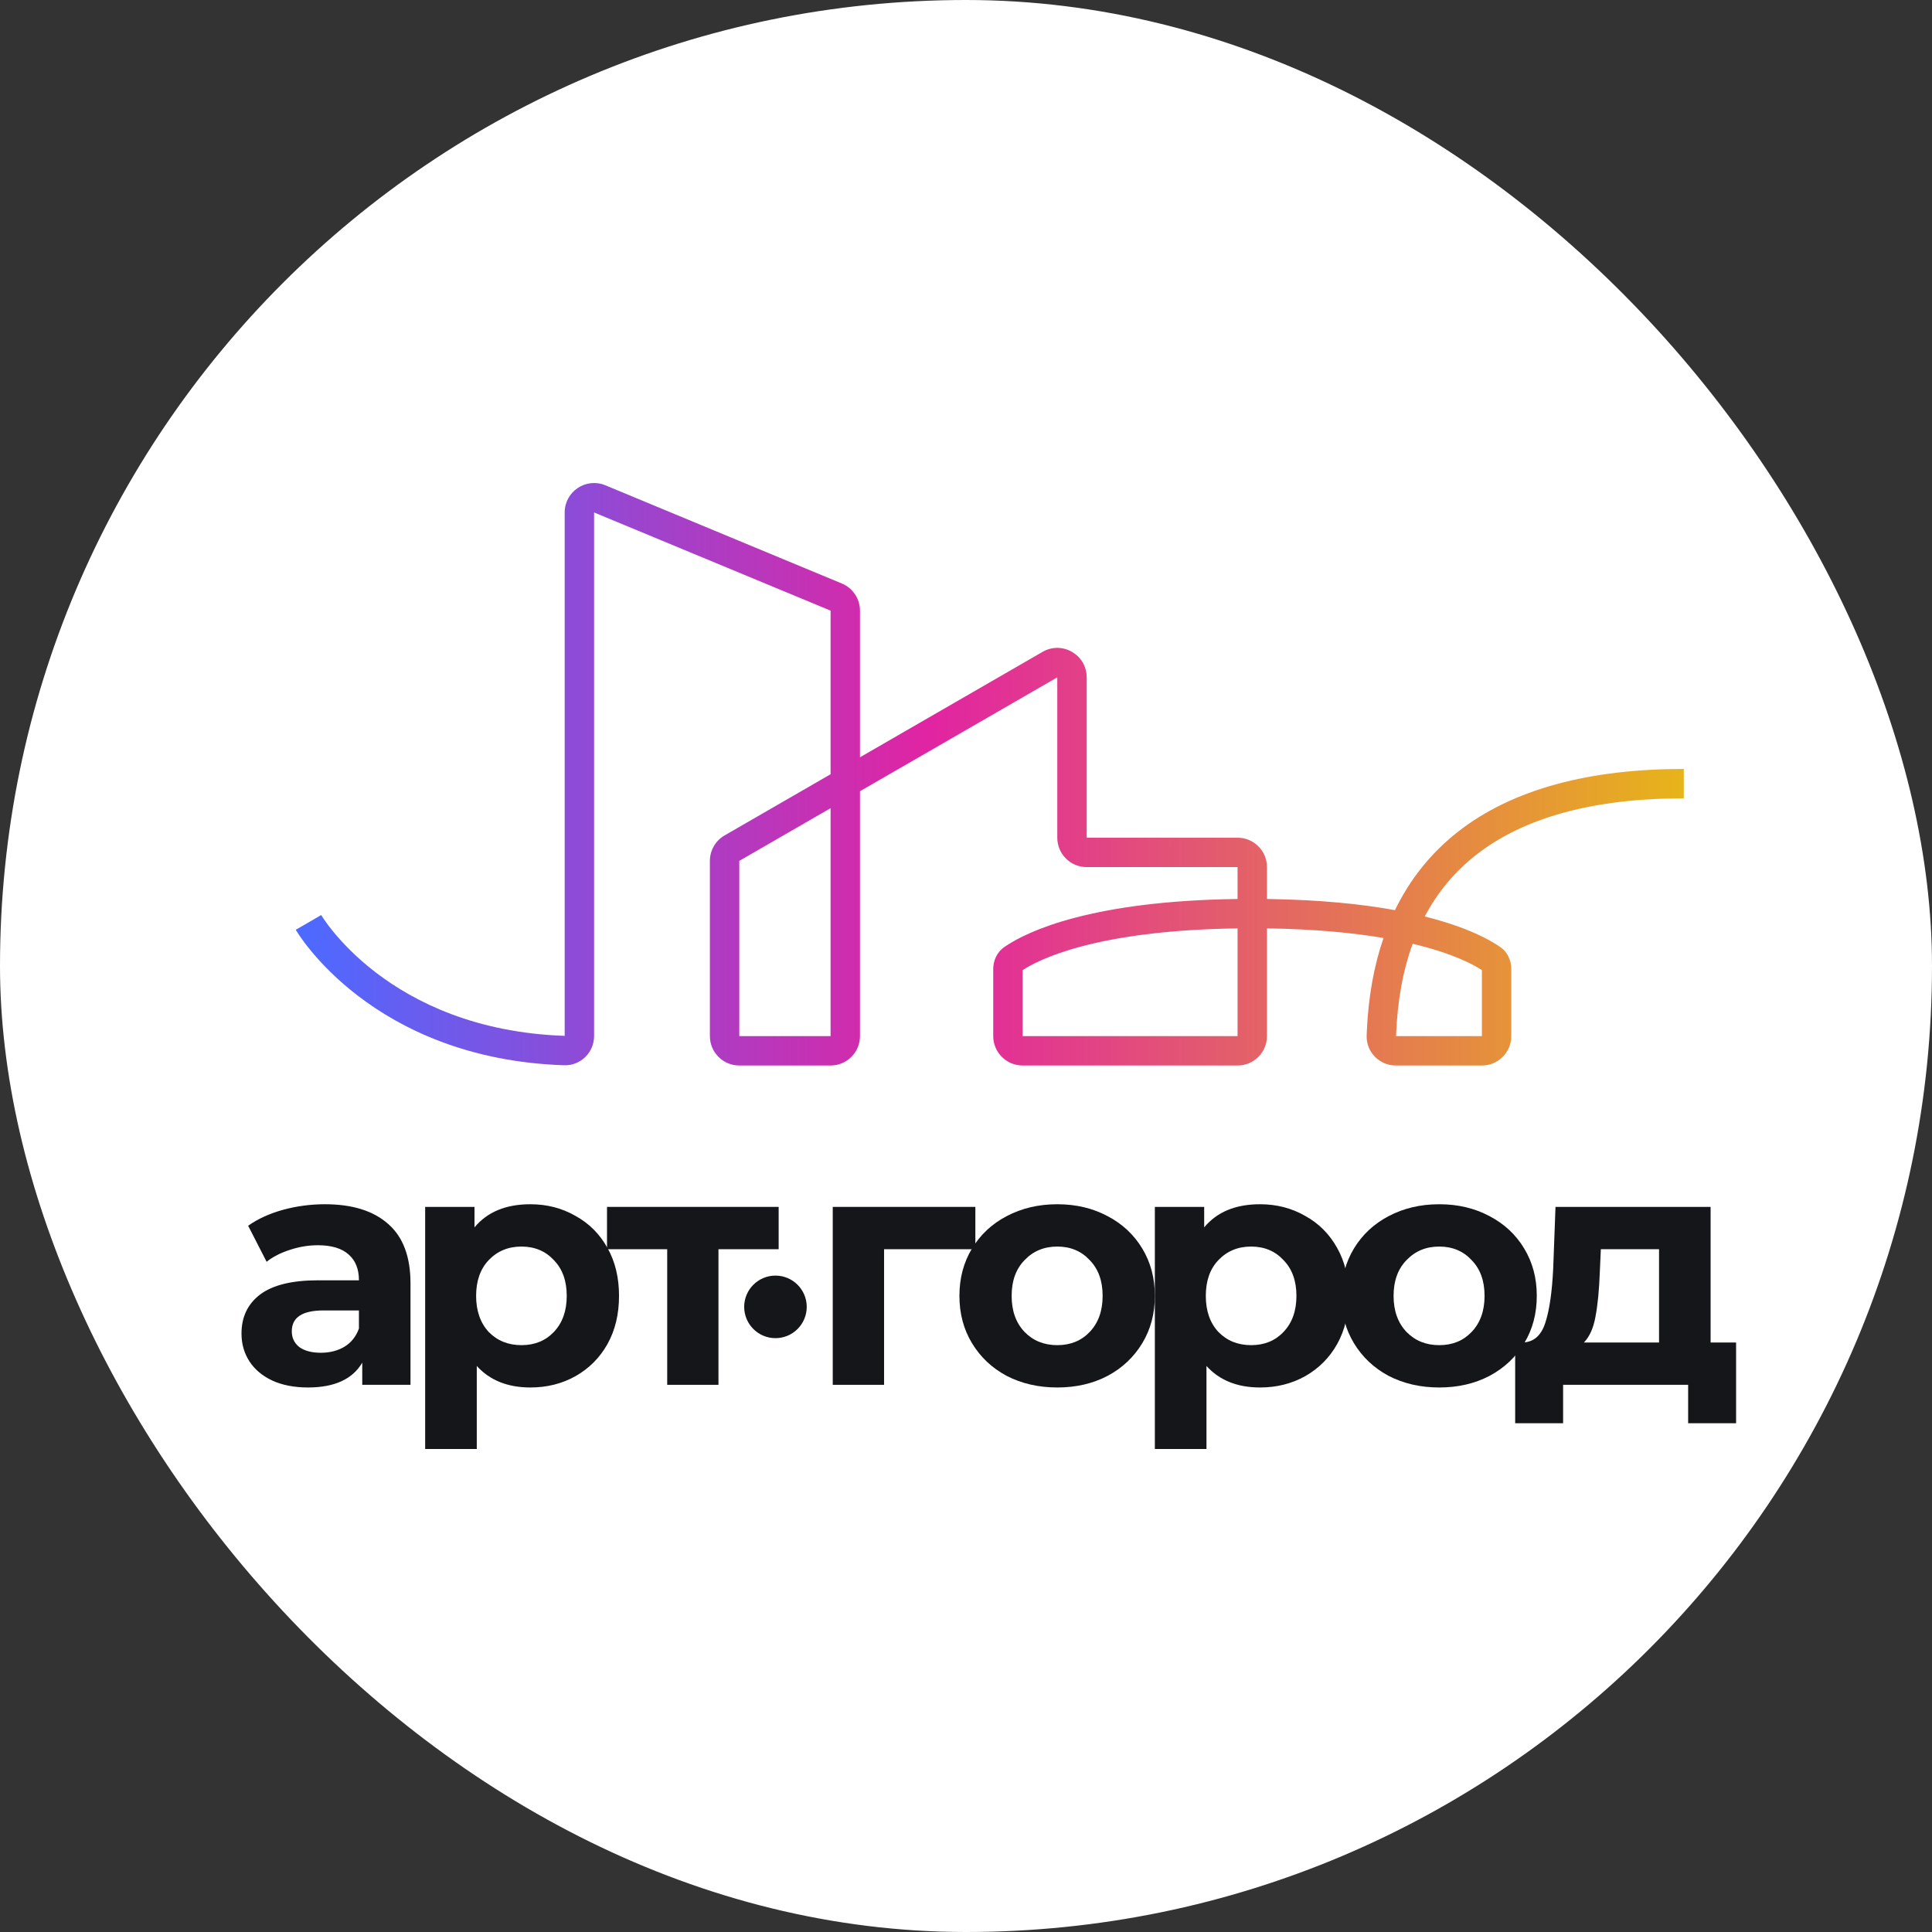 <?xml version="1.0" encoding="UTF-8"?> <svg xmlns="http://www.w3.org/2000/svg" width="32" height="32" viewBox="0 0 32 32" fill="none"><rect x="0" y="0" width="32" height="32" fill="#333333" stroke="none"/><rect width="32" height="32" rx="16" fill="white"></rect><path d="M28.755 22.236V23.573H27.961V22.937H25.89V23.573H25.096V22.236H25.216C25.399 22.232 25.525 22.125 25.594 21.913C25.664 21.701 25.707 21.4 25.726 21.009L25.764 19.99H28.333V22.236H28.755ZM26.498 21.069C26.487 21.369 26.463 21.613 26.427 21.803C26.394 21.993 26.33 22.137 26.235 22.236H27.479V20.691H26.515L26.498 21.069Z" fill="#141619"></path><path d="M23.838 22.981C23.528 22.981 23.249 22.917 23 22.789C22.756 22.658 22.564 22.477 22.425 22.247C22.286 22.017 22.217 21.756 22.217 21.464C22.217 21.171 22.286 20.91 22.425 20.68C22.564 20.45 22.756 20.271 23 20.143C23.249 20.012 23.528 19.946 23.838 19.946C24.149 19.946 24.426 20.012 24.671 20.143C24.916 20.271 25.108 20.45 25.246 20.68C25.385 20.91 25.454 21.171 25.454 21.464C25.454 21.756 25.385 22.017 25.246 22.247C25.108 22.477 24.916 22.658 24.671 22.789C24.426 22.917 24.149 22.981 23.838 22.981ZM23.838 22.28C24.058 22.28 24.236 22.207 24.375 22.061C24.518 21.911 24.589 21.712 24.589 21.464C24.589 21.215 24.518 21.018 24.375 20.872C24.236 20.722 24.058 20.647 23.838 20.647C23.619 20.647 23.439 20.722 23.296 20.872C23.154 21.018 23.082 21.215 23.082 21.464C23.082 21.712 23.154 21.911 23.296 22.061C23.439 22.207 23.619 22.28 23.838 22.28Z" fill="#141619"></path><path d="M20.87 19.946C21.144 19.946 21.393 20.01 21.616 20.138C21.842 20.262 22.019 20.439 22.147 20.669C22.275 20.896 22.339 21.16 22.339 21.464C22.339 21.767 22.275 22.033 22.147 22.263C22.019 22.49 21.842 22.667 21.616 22.795C21.393 22.919 21.144 22.981 20.87 22.981C20.494 22.981 20.198 22.862 19.983 22.625V24H19.128V19.99H19.945V20.329C20.157 20.074 20.465 19.946 20.87 19.946ZM20.723 22.28C20.942 22.28 21.121 22.207 21.259 22.061C21.402 21.911 21.473 21.712 21.473 21.464C21.473 21.215 21.402 21.018 21.259 20.872C21.121 20.722 20.942 20.647 20.723 20.647C20.503 20.647 20.323 20.722 20.18 20.872C20.041 21.018 19.972 21.215 19.972 21.464C19.972 21.712 20.041 21.911 20.18 22.061C20.323 22.207 20.503 22.28 20.723 22.28Z" fill="#141619"></path><path d="M17.512 22.981C17.202 22.981 16.922 22.917 16.674 22.789C16.429 22.658 16.238 22.477 16.099 22.247C15.96 22.017 15.891 21.756 15.891 21.464C15.891 21.171 15.96 20.91 16.099 20.68C16.238 20.45 16.429 20.271 16.674 20.143C16.922 20.012 17.202 19.946 17.512 19.946C17.823 19.946 18.1 20.012 18.345 20.143C18.59 20.271 18.781 20.45 18.92 20.68C19.059 20.91 19.128 21.171 19.128 21.464C19.128 21.756 19.059 22.017 18.92 22.247C18.781 22.477 18.59 22.658 18.345 22.789C18.1 22.917 17.823 22.981 17.512 22.981ZM17.512 22.28C17.731 22.28 17.91 22.207 18.049 22.061C18.192 21.911 18.263 21.712 18.263 21.464C18.263 21.215 18.192 21.018 18.049 20.872C17.91 20.722 17.731 20.647 17.512 20.647C17.293 20.647 17.112 20.722 16.97 20.872C16.827 21.018 16.756 21.215 16.756 21.464C16.756 21.712 16.827 21.911 16.97 22.061C17.112 22.207 17.293 22.28 17.512 22.28Z" fill="#141619"></path><path d="M16.155 20.691H14.643V22.937H13.793V19.99H16.155V20.691Z" fill="#141619"></path><path d="M12.897 20.691H11.9V22.937H11.051V20.691H10.054V19.99H12.897V20.691Z" fill="#141619"></path><path d="M8.785 19.946C9.059 19.946 9.307 20.01 9.53 20.138C9.756 20.262 9.933 20.439 10.061 20.669C10.189 20.896 10.253 21.16 10.253 21.464C10.253 21.767 10.189 22.033 10.061 22.263C9.933 22.49 9.756 22.667 9.53 22.795C9.307 22.919 9.059 22.981 8.785 22.981C8.408 22.981 8.113 22.862 7.897 22.625V24H7.042V19.99H7.859V20.329C8.071 20.074 8.379 19.946 8.785 19.946ZM8.637 22.28C8.856 22.28 9.035 22.207 9.174 22.061C9.316 21.911 9.387 21.712 9.387 21.464C9.387 21.215 9.316 21.018 9.174 20.872C9.035 20.722 8.856 20.647 8.637 20.647C8.418 20.647 8.237 20.722 8.094 20.872C7.956 21.018 7.886 21.215 7.886 21.464C7.886 21.712 7.956 21.911 8.094 22.061C8.237 22.207 8.418 22.28 8.637 22.28Z" fill="#141619"></path><path d="M5.381 19.946C5.837 19.946 6.188 20.056 6.432 20.275C6.677 20.49 6.799 20.817 6.799 21.255V22.937H6V22.57C5.839 22.844 5.539 22.981 5.101 22.981C4.875 22.981 4.677 22.943 4.509 22.866C4.345 22.789 4.219 22.683 4.131 22.548C4.044 22.413 4 22.26 4 22.088C4 21.814 4.102 21.599 4.307 21.442C4.515 21.285 4.835 21.206 5.265 21.206H5.945C5.945 21.02 5.888 20.877 5.775 20.779C5.662 20.677 5.492 20.625 5.265 20.625C5.108 20.625 4.953 20.651 4.8 20.702C4.65 20.75 4.522 20.815 4.416 20.899L4.11 20.302C4.27 20.189 4.462 20.101 4.685 20.039C4.911 19.977 5.143 19.946 5.381 19.946ZM5.315 22.406C5.461 22.406 5.591 22.373 5.704 22.307C5.817 22.238 5.897 22.137 5.945 22.006V21.705H5.359C5.008 21.705 4.833 21.82 4.833 22.05C4.833 22.159 4.875 22.247 4.959 22.313C5.046 22.375 5.165 22.406 5.315 22.406Z" fill="#141619"></path><path d="M13.362 21.646C13.362 21.932 13.13 22.164 12.844 22.164C12.558 22.164 12.326 21.932 12.326 21.646C12.326 21.36 12.558 21.128 12.844 21.128C13.13 21.128 13.362 21.36 13.362 21.646Z" fill="#141619"></path><path d="M20.498 15.377C18.134 15.409 17.191 15.901 16.938 16.069V17.161H20.498V15.377ZM5.32 15.156C5.321 15.157 5.321 15.157 5.322 15.159C5.323 15.161 5.326 15.165 5.33 15.172C5.337 15.184 5.35 15.203 5.367 15.228C5.401 15.278 5.454 15.351 5.528 15.441C5.675 15.619 5.904 15.862 6.225 16.108C6.865 16.597 7.875 17.106 9.353 17.157V8.488C9.353 8.14 9.706 7.905 10.027 8.038L13.944 9.665C14.125 9.74 14.244 9.918 14.244 10.114V12.543L17.268 10.797C17.593 10.609 17.999 10.844 17.999 11.219V13.875H20.498C20.767 13.875 20.985 14.093 20.985 14.362V14.89C21.861 14.902 22.557 14.975 23.105 15.075C23.355 14.559 23.702 14.129 24.139 13.784C25.062 13.057 26.352 12.736 27.889 12.736V13.223C26.409 13.223 25.244 13.533 24.441 14.166C24.097 14.437 23.813 14.773 23.598 15.18C24.3 15.355 24.677 15.566 24.848 15.685C24.979 15.777 25.032 15.921 25.032 16.051V17.161C25.032 17.43 24.814 17.648 24.545 17.648H23.119C22.852 17.648 22.627 17.429 22.636 17.152L22.639 17.081C22.664 16.509 22.758 15.994 22.915 15.536C22.414 15.451 21.78 15.388 20.985 15.377V17.161C20.985 17.43 20.767 17.648 20.498 17.648H16.938C16.669 17.648 16.451 17.43 16.451 17.161V16.051C16.451 15.921 16.504 15.777 16.636 15.685L16.669 15.663C17.021 15.43 18.064 14.922 20.498 14.89V14.362H17.999C17.73 14.362 17.512 14.144 17.512 13.875V11.219L14.244 13.105V17.161C14.244 17.43 14.026 17.648 13.757 17.648H12.245C11.976 17.648 11.758 17.43 11.758 17.161V14.259C11.758 14.085 11.851 13.924 12.002 13.837L13.757 12.824V10.114L9.84 8.488V17.161C9.84 17.429 9.62 17.653 9.344 17.644C7.75 17.591 6.641 17.039 5.929 16.494C5.574 16.222 5.319 15.953 5.152 15.75C5.068 15.649 5.006 15.564 4.965 15.503C4.944 15.472 4.928 15.448 4.917 15.43C4.912 15.422 4.907 15.415 4.904 15.409C4.903 15.407 4.902 15.405 4.901 15.403C4.9 15.402 4.9 15.402 4.9 15.401C4.899 15.401 4.899 15.401 4.899 15.401C4.899 15.4 4.899 15.4 4.899 15.4C4.899 15.4 4.899 15.4 5.11 15.278C5.32 15.156 5.32 15.156 5.32 15.156ZM24.545 16.069C24.407 15.977 24.064 15.79 23.398 15.632C23.238 16.072 23.144 16.579 23.123 17.161H24.545V16.069ZM12.245 17.161H13.757V13.386L12.245 14.259V17.161Z" fill="url(#paint0_linear_372_5782)"></path><defs><linearGradient id="paint0_linear_372_5782" x1="27.889" y1="12.764" x2="5.11" y2="12.764" gradientUnits="userSpaceOnUse"><stop stop-color="#E7B41A"></stop><stop offset="0.548" stop-color="#E124A2"></stop><stop offset="1" stop-color="#4E69FF"></stop></linearGradient></defs></svg> 